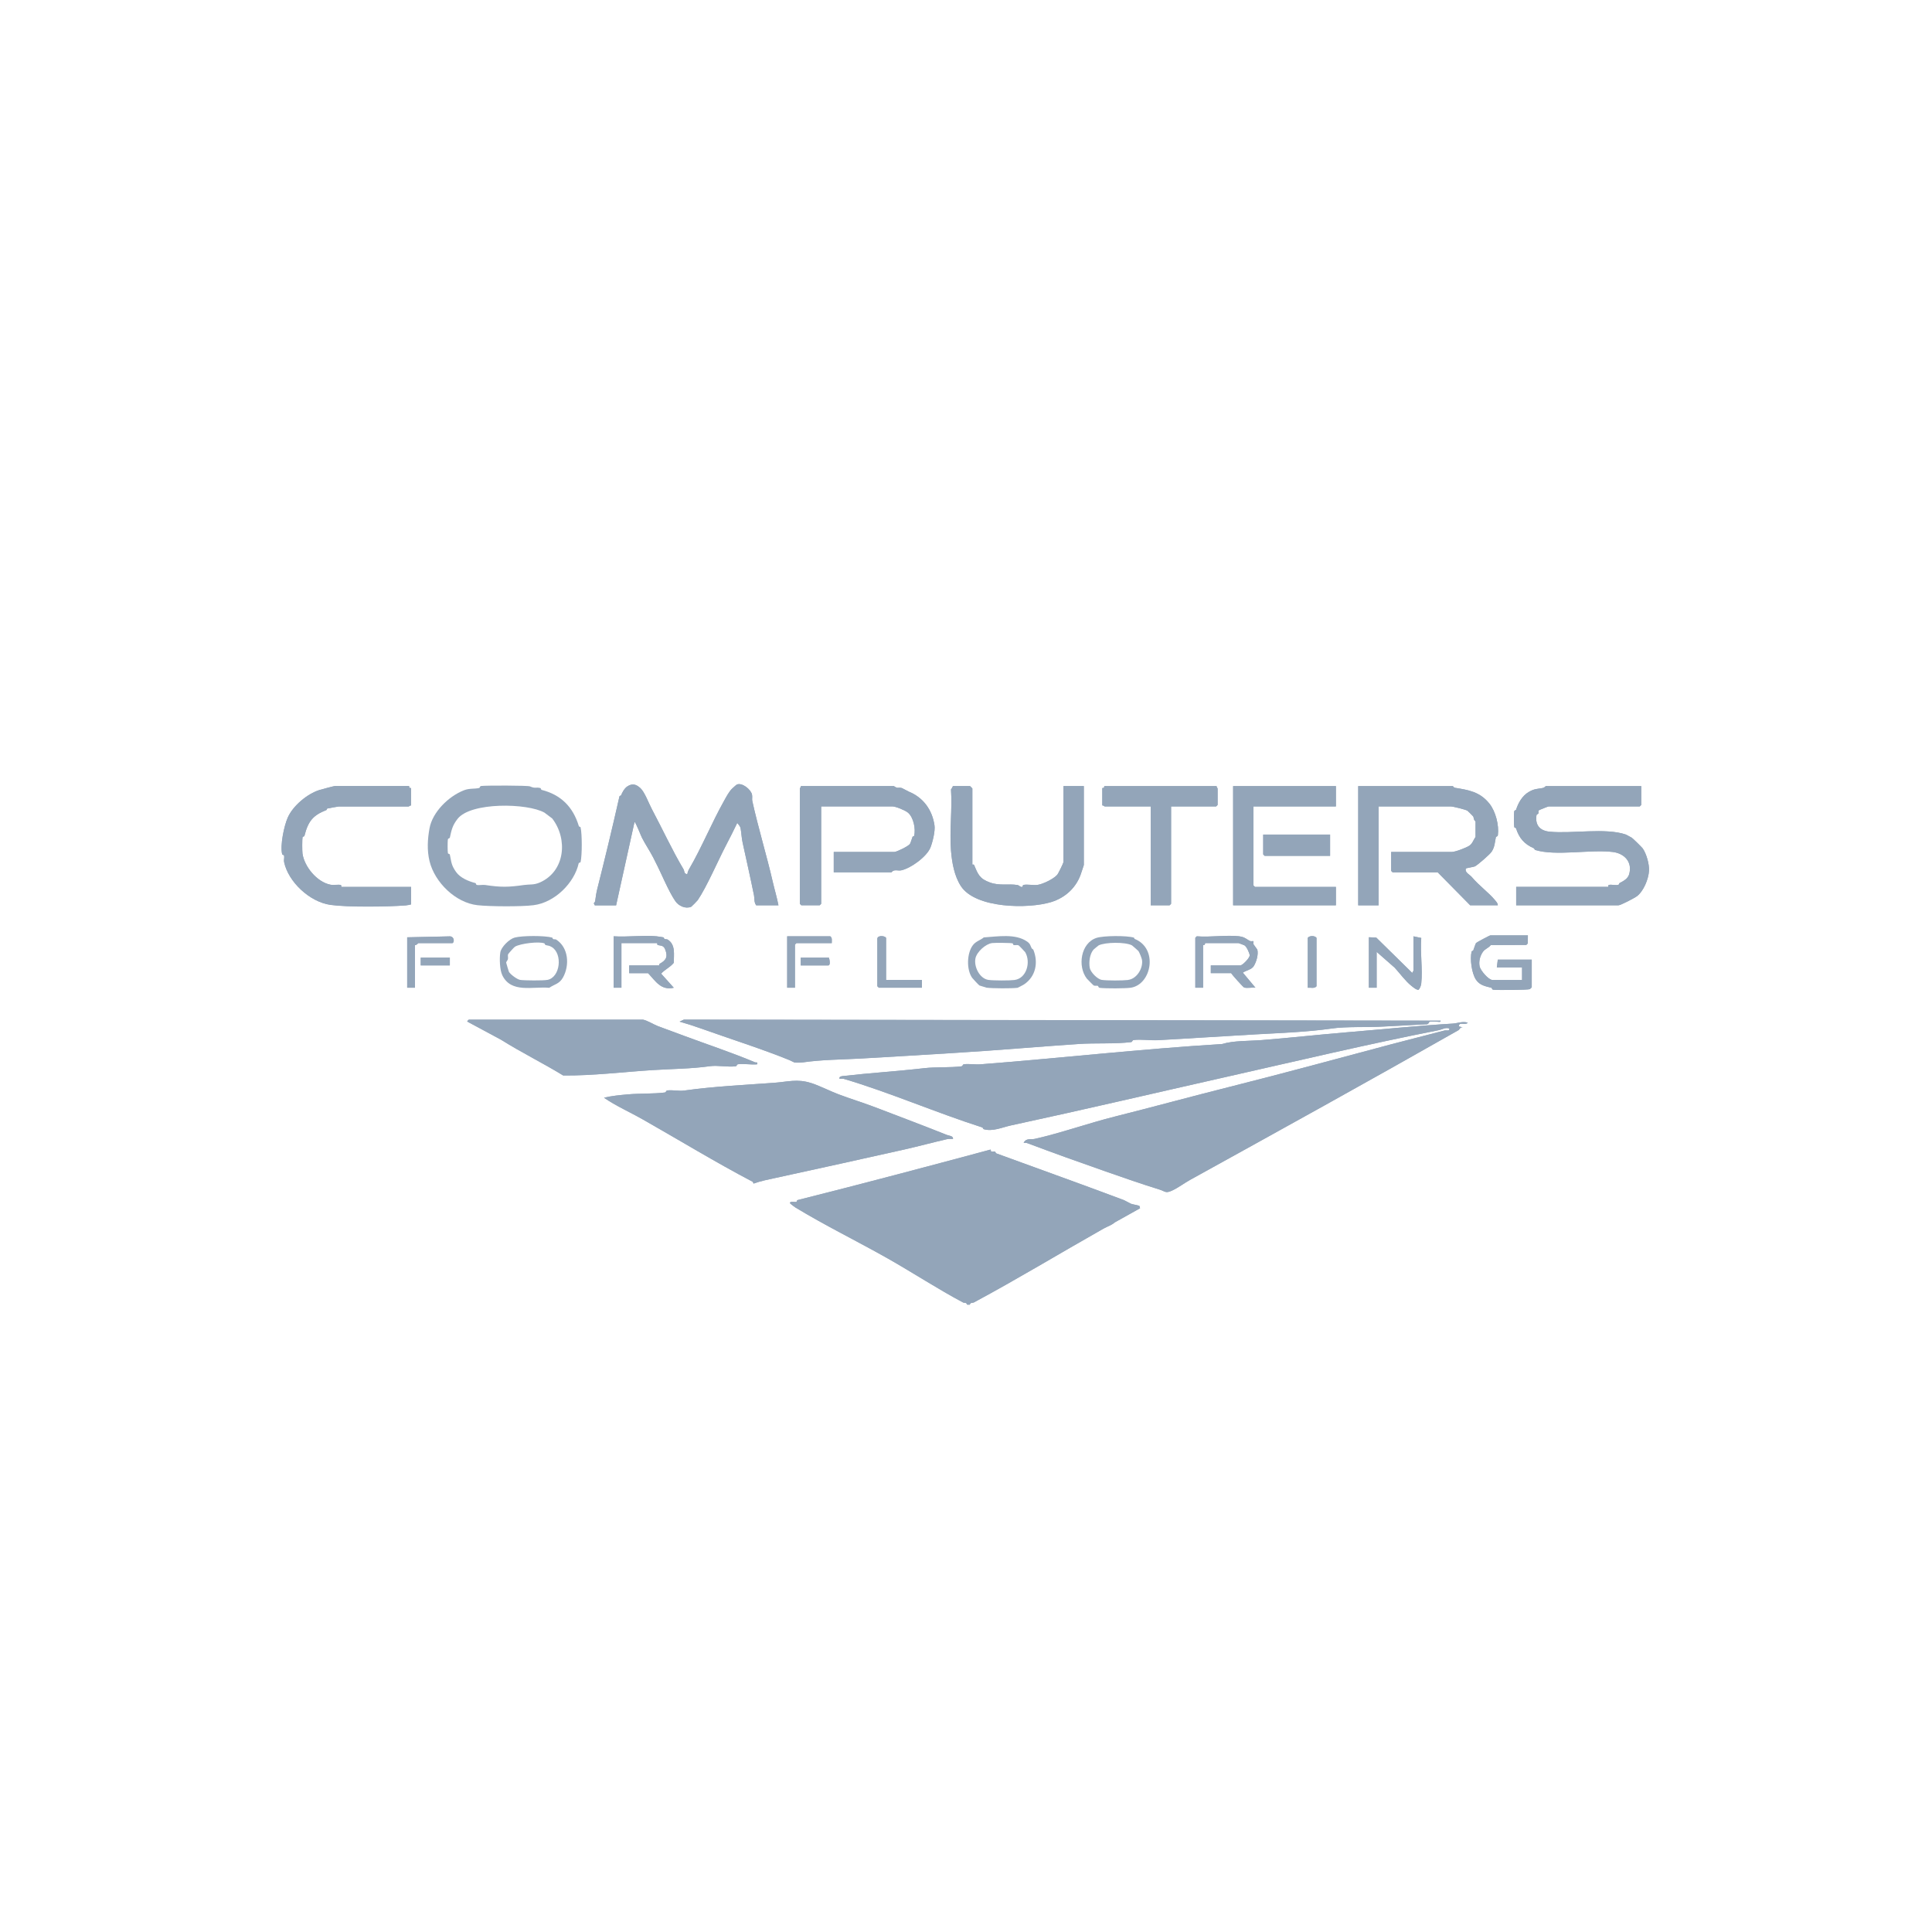 <?xml version="1.0" encoding="UTF-8"?>
<svg xmlns="http://www.w3.org/2000/svg" id="Logo_fill_60_blue_grey" data-name="Logo fill 60% blue grey" viewBox="0 0 425.2 425.2">
  <path d="M130.9,199.24h4.69l4.05-18.35c.25,0,1.41,3.04,1.63,3.45.72,1.42,1.72,2.88,2.51,4.41.14.28.27.56.42.85,1.33,2.54,2.91,6.52,4.44,8.73.72,1.04,2.22,1.75,3.48,1.22.09-.04,1.33-1.3,1.43-1.45,1.99-2.93,4.45-8.66,6.22-12.06.85-1.63,1.69-3.28,2.48-4.94.27.33.66.76.74,1.18.2,1.14.21,2.08.45,3.18.85,3.87,1.67,7.49,2.5,11.58.15.76-.03,1.43.47,2.19h4.91c-.34-1.76-.87-3.5-1.27-5.24-1.29-5.63-3.2-11.87-4.49-17.73-.09-.41.05-.89-.06-1.4-.26-1.16-2.24-2.72-3.35-2.19-.13.06-.79.67-.98.84-.69.62-1.35,1.89-1.77,2.64-2.8,4.98-4.91,10.24-7.71,15.06-.21.36-.37.77-.43,1.19-.81-.13-.57-.67-.85-1.13-2.42-4.04-4.63-8.85-6.97-13.24-.62-1.15-1.54-3.68-2.48-4.56s-1.81-1.13-2.93-.38c-.63.43-1.11,1.32-1.35,1.95-.03.07-.32.08-.35.22-1.58,7.01-3.24,13.85-4.9,20.45-.21.84-.32,1.66-.44,2.54-.03.22-.16.4-.31.55l.21.42Z" style="fill: #93a5b9;"></path>
  <path d="M90.04,173h-16.32c-.19,0-2.94.73-3.39.87-2.7.84-5.84,3.48-6.99,6.05-.83,1.87-1.72,6.12-1.24,8.09.04.16.38.13.42.29.1.44-.09.98.01,1.45.92,4.32,5.59,8.76,10.22,9.41,3.78.53,12.62.42,16.56.11.41-.03.77-.13,1.16-.22v-3.84h-15.36s.09-.37-.14-.43c-.56-.15-1.5.09-2.25-.06-3.05-.61-5.76-4.05-6.15-6.86-.07-.52-.09-3.17.02-3.6.04-.16.37-.12.41-.3.83-3.24,1.88-4.52,4.84-5.68.07-.03.07-.3.23-.34.22-.06,2.38-.44,2.51-.44h15.36c.07,0,.32-.28.53-.21v-3.84s-.24.04-.35-.08-.06-.34-.08-.35Z" style="fill: #93a5b9;"></path>
  <path d="M196.72,173h-20.48c.07.21-.21.46-.21.53v25.39l.32.32h4.05l.32-.32v-21.44h15.68c.72,0,2.82.86,3.42,1.37,1.23,1.03,1.74,3.59,1.37,5.09-.04.14-.32.14-.35.22-.13.31-.43,1.35-.57,1.57-.33.51-2.96,1.78-3.45,1.78h-13.33v4.48h12.69s.27-.35.64-.42c.46-.09,1.01.08,1.48-.01,2.17-.45,5.72-3.06,6.49-5.08.46-1.19,1.05-3.59.87-4.82-.5-3.45-2.5-6.16-5.68-7.44-.19-.08-1.4-.75-1.5-.78-1.04-.25-.74.25-1.77-.43Z" style="fill: #93a5b9;"></path>
  <path d="M214,190.28v-16.75s-.5-.53-.53-.53h-3.73s-.3.63-.44.74c.3,4.37-.34,9.14,0,13.46.21,2.6.72,5.58,2.17,7.81,3.22,4.96,14.85,5.06,19.86,3.53,3.19-.97,5.69-3.3,6.67-6.55.11-.38.53-1.51.53-1.6v-17.39h-4.48v16.75c0,.16-1.11,2.49-1.37,2.78-.79.91-3.13,2.05-4.3,2.22-.94.14-2.34-.18-3.15.02-.17.04-.15.42-.26.44-.42.05-.69-.37-1.06-.43-2.02-.32-3.86.23-6.06-.56-2.32-.83-2.64-1.88-3.49-3.88-.04-.1-.35-.04-.36-.05Z" style="fill: #93a5b9;"></path>
  <path d="M267.77,173h-24.75s.04.24-.08.35-.35.06-.35.08v3.84c.21-.07.46.21.53.21h10.13v21.76h4.16l.32-.32v-21.44h9.92l.32-.32v-3.63c0-.07-.28-.32-.21-.53Z" style="fill: #93a5b9;"></path>
  <polygon points="294.01 173 271.39 173 271.39 199.24 294.01 199.24 294.01 195.19 276.19 195.19 275.87 194.87 275.87 177.48 294.01 177.48 294.01 173" style="fill: #93a5b9;"></polygon>
  <path d="M319.72,173h-20.8v26.24h4.48v-21.76h15.89c.5,0,3.17.67,3.66.93.08.04,1.24,1.19,1.28,1.27.14.22.06.76.51,1.09v3.44c-.47.61-.66,1.46-1.38,1.92-.71.46-3.09,1.37-3.86,1.37h-13.33v4.16l.32.32h9.92l7.15,7.25h6.08c.02-.37-.28-.72-.5-.99-1.46-1.8-3.6-3.28-5.25-5.25-.45-.54-1.55-.94-1.28-1.86.07-.07,1.73-.35,1.96-.45.61-.28,3.32-2.64,3.72-3.25.7-1.07.69-2.14.93-3.2.04-.17.39-.06.44-.45.28-2.17-.5-5.23-1.88-6.94-2.08-2.58-4.5-2.97-7.59-3.47-.23-.04-.41-.37-.47-.38Z" style="fill: #93a5b9;"></path>
  <path d="M361.21,173h-21.02s-.27.35-.64.42c-1.29.25-1.81.12-3.12.89-1.4.81-2.3,2.41-2.76,3.86-.07.21-.38.09-.43.47-.07.51-.08,2.96.02,3.39.04.15.34.12.4.31.67,2.1,1.84,3.46,3.89,4.34.15.06.16.33.34.39,4.56,1.39,12.1-.16,17.02.43,2.58.31,4.41,2.21,3.63,4.92-.29.99-1.28,1.5-2.09,1.92-.12.06-.15.33-.21.36-.58.25-1.58-.1-2.15.06-.23.06-.12.43-.14.43h-20.27v4.05h22.51c.47,0,3.56-1.61,4.08-2.01,1.47-1.14,2.53-3.76,2.64-5.57.09-1.47-.56-3.74-1.37-4.92-.16-.23-2.2-2.23-2.42-2.37-.15-.09-1.2-.67-1.27-.69-4.5-1.56-11.89-.15-16.82-.64-2.08-.21-3.19-1.4-2.89-3.55.05-.36.3-.24.43-.48.07-.14-.06-.49.05-.64.07-.1,2.08-.89,2.2-.89h20.06l.32-.32v-4.16Z" style="fill: #93a5b9;"></path>
  <polygon points="292.73 183.67 278.01 183.67 278.01 188.04 278.33 188.36 292.73 188.36 292.73 183.67" style="fill: #93a5b9;"></polygon>
  <path d="M336.25,205.86h-8.21c-.18,0-3.03,1.53-3.17,1.68-.11.12-.52,1.39-.63,1.66-.03.07-.31.08-.35.22-.4,1.62,0,4.73.94,6.17.82,1.26,2.11,1.48,3.39,1.8.19.05.06.38.46.44.81.11,7.62.05,8.01-.13.1-.05.43-.39.43-.42v-6.08h-7.47l-.21,1.71h5.55v2.77h-6.51c-.88,0-2.63-2.1-2.82-2.94-.25-1.08.07-2.35.7-3.24.52-.73,1.25-.83,1.74-1.5l7.82-.03.32-.32.03-1.78Z" style="fill: #93a5b9;"></path>
  <path d="M91.32,207.99c.31.09.7-.43.75-.43h7.47c.39,0,.62-1.29-.43-1.49l-9.49.21v11.09h1.71v-9.39Z" style="fill: #93a5b9;"></path>
  <path d="M144.55,206.07c-3.03-.27-6.42.2-9.49,0v11.31h1.71v-9.81h7.89s-.1.37.15.43c.62.16,1.22.04,1.58.93.69,1.72.15,2.45-1.22,3.2-.12.07-.06.35-.08.35h-6.61v1.71h4.16c1.67,1.75,2.81,3.84,5.65,3.2l-2.78-3.1c.77-.9,1.98-1.39,2.78-2.39,0-1.83.44-3.98-1.34-5.11-.16-.1-.47-.05-.72-.14-.07-.03-.07-.31-.22-.35-.25-.06-1.18-.2-1.45-.22Z" style="fill: #93a5b9;"></path>
  <path d="M183.06,207.56c-.02-.52.16-1.15-.32-1.49h-9.49v11.31h1.71v-9.49l.32-.32h7.79Z" style="fill: #93a5b9;"></path>
  <path d="M195.01,215.67v-9.28c-.38-.51-1.92-.55-1.92.21v10.45l.32.32h9.49v-1.71h-7.89Z" style="fill: #93a5b9;"></path>
  <path d="M272.78,206.07c-2.92-.33-6.41.25-9.39,0l-.32.32v10.99h1.71v-9.39s.24.04.35-.08.06-.35.08-.35h7.36c.07,0,1.25.46,1.32.5.46.26,1.1,1.65,1.15,2.18.04.57-1.59,2.23-2.05,2.23h-6.51v1.71h4.48c.23.41,2.63,3.06,2.83,3.14.64.25,1.78-.04,2.51.06l-2.77-3.31c.75-.53,1.91-.65,2.4-1.44.58-.94,1.05-2.55.79-3.63-.02-.08-.78-1.03-.84-1.17-.08-.19.06-.6-.02-.68-.07-.07-.48.05-.67-.02-.69-.25-1.14-.91-2.41-1.05Z" style="fill: #93a5b9;"></path>
  <path d="M287.82,217.38c.64-.06,1.47.24,1.92-.32v-10.67c-.43-.5-1.49-.5-1.92,0v10.99Z" style="fill: #93a5b9;"></path>
  <path d="M301.26,206.28v11.09h1.71v-7.89l3.98,3.49c1.1,1.19,2.4,2.99,3.65,3.97.41.32,1.17.99,1.62.87.31-.36.52-.92.57-1.39.34-3.12-.27-6.82,0-10l-1.72-.36v7.57c0,.07-.28.32-.22.53l-7.96-7.82-1.64-.08Z" style="fill: #93a5b9;"></path>
  <rect x="92.6" y="210.76" width="6.4" height="1.71" style="fill: #93a5b9;"></rect>
  <path d="M182.42,210.76h-6.19v1.71h6.08c.5,0,.27-1.35.11-1.71Z" style="fill: #93a5b9;"></path>
  <path d="M141.57,224.42h-38.4s-.38.34-.32.42l7.42,3.99c4.44,2.78,9.19,5.12,13.69,7.87,6.57.06,13.17-.78,19.74-1.19,4.28-.27,8.37-.27,12.59-.86,1.66-.23,3.89.24,5.57.03.41-.05.2-.41.61-.46,1.26-.16,2.87.15,4.17.02.12-.65-.2-.32-.5-.45-4.77-2.02-10.53-3.94-15.53-5.8-2.05-.76-3.96-1.46-5.76-2.13-.88-.33-2.44-1.29-3.27-1.43Z" style="fill: #93a5b9;"></path>
  <path d="M317.05,224.64l-166.53-.23-.95.44c1.57.45,3.2.97,4.74,1.52,6.2,2.22,13.4,4.49,19.44,6.95.28.11,1.03.51,1.09.52.45.06,1.47.04,1.92-.03,4.19-.6,8.33-.6,12.61-.83,7.18-.4,14.2-.84,21.34-1.28,8.88-.54,17.85-1.33,26.66-1.93,3.56-.24,8.12.02,11.54-.41.41-.05.2-.41.61-.46,1.58-.2,3.68.12,5.36.03,7.25-.39,14.32-.88,21.55-1.28,5.51-.3,11.3-.51,16.64-1.28,3.25-.47,7.89-.23,11.31-.43,3.19-.19,6.42-.33,9.57-.5.54-.03.52-.53.7-.57.45-.1,1.15.01,1.67,0,.26,0,.79.16.74-.21Z" style="fill: #93a5b9;"></path>
  <path d="M323.02,225.06c-1.18-.34-2.21.14-3.31.21-7.85.47-15.63,1.28-23.46,1.93-6.26.52-12.3,1.21-18.57,1.7-2.8.22-6.2.09-8.73.87-17.85,1.09-35.66,3.11-53.14,4.46-1.16.09-2.55-.15-3.64-.01-.41.05-.2.41-.61.46-2.46.31-5.62.11-8.13.4-5.88.68-11.95,1.05-17.9,1.73-.38.04-.92.11-.76.62.3.02.67-.07.95.01,9.94,2.93,20.25,7.42,30.45,10.68.18.06.17.34.33.39,1.95.58,4.11-.42,5.94-.82,16.15-3.48,32-7.21,47.36-10.67,15.96-3.6,31.3-7.24,46.87-10.31.69-.13,1.38-.65,2.29-.38.17.69-.6.35-1.12.48-3.86,1.03-7.86,2-11.53,2.98-12.14,3.24-23.91,6.45-35.63,9.39-8.04,2.02-16.95,4.45-25.4,6.57-5.86,1.47-11.87,3.63-17.58,4.9-.8.18-1.83-.24-2.42.85.29,0,.58,0,.86.1,5.9,2.22,11.09,4.08,17.24,6.23,3.97,1.39,7.93,2.77,11.82,3.97,1.2.37,1.28.89,2.71.24,1.38-.63,2.75-1.69,4.05-2.4,19.8-10.94,39.42-21.77,59.07-32.95.13-.07.33-.71.91-.58l-.85-.21c-.05-.26,0-.38.22-.54.24-.18,1.54.19,1.7-.31Z" style="fill: #93a5b9;"></path>
  <path d="M178.52,238.36c-3.04-.99-5.15-.28-8.14-.06-6.57.48-13.31.79-19.84,1.71-1.1.15-2.55-.17-3.65-.03-.41.05-.2.41-.61.46-2.46.31-5.58.18-8.12.41-1.69.15-3.63.33-5.23.74,2.76,1.88,5.66,3.13,8.59,4.8,7.99,4.53,15.87,9.35,24.09,13.67.19.1.16.43.27.41,1.51-.56,3.29-.91,4.93-1.26,9.58-2.09,19.15-4.2,28.31-6.25,3.1-.7,6.18-1.54,9.27-2.25.44-.1.89-.05,1.34-.05.13-.68-.91-.71-1.32-.88-4.99-1.99-11.25-4.36-15.92-6.14-2.63-1-5.17-1.76-7.98-2.82-1.82-.69-4.11-1.86-5.99-2.47Z" style="fill: #93a5b9;"></path>
  <path d="M218.1,253.38c-.1-.06.04-.39-.15-.37-14.45,3.88-27.99,7.48-42.42,11.1-.17.04-.14.38-.3.41-.29.07-1.57-.23-1.34.32.03.07.98.8,1.14.89,6.53,3.97,13.74,7.49,20.34,11.23,5.54,3.14,10.97,6.7,16.56,9.68.34.18.72-.08.92.49h.57c.2-.57.58-.32.92-.5,9.59-5.15,18.88-10.79,28.48-16.22.86-.48,1.83-.78,2.5-1.38l5.58-3.12-.15-.53c-.52-.18-1.37-.29-1.83-.45-.24-.09-1.35-.73-1.6-.82-9.52-3.58-18.82-6.89-28.05-10.27-.19-.07-.15-.36-.32-.4-.28-.07-.6.09-.87-.07Z" style="fill: #93a5b9;"></path>
  <path d="M323.02,225.06c-.16.5-1.46.13-1.7.31-.21.16-.27.28-.22.54l.85.21c-.58-.13-.79.51-.91.58-19.64,11.17-39.27,22.01-59.07,32.95-1.29.71-2.66,1.77-4.05,2.4-1.42.65-1.51.13-2.71-.24-3.89-1.2-7.85-2.58-11.82-3.97-6.14-2.15-11.33-4.01-17.24-6.23-.27-.1-.57-.11-.86-.1.58-1.09,1.61-.68,2.42-.85,5.71-1.27,11.72-3.42,17.58-4.9,8.44-2.12,17.35-4.56,25.4-6.57,11.72-2.94,23.49-6.15,35.63-9.39,3.66-.98,7.67-1.95,11.53-2.98.51-.14,1.28.21,1.12-.48-.91-.27-1.6.24-2.29.38-15.58,3.06-30.92,6.71-46.87,10.31-15.36,3.46-31.21,7.19-47.36,10.67-1.83.4-3.99,1.4-5.94.82-.16-.05-.15-.33-.33-.39-10.21-3.26-20.51-7.75-30.45-10.68-.28-.08-.65,0-.95-.01-.16-.5.38-.57.76-.62,5.95-.68,12.01-1.05,17.9-1.73,2.51-.29,5.67-.09,8.13-.4.41-.05.2-.41.61-.46,1.09-.14,2.48.1,3.64.01,17.49-1.36,35.29-3.38,53.14-4.46,2.53-.78,5.93-.65,8.73-.87,6.27-.5,12.3-1.18,18.57-1.7,7.83-.65,15.61-1.45,23.46-1.93,1.1-.07,2.13-.55,3.31-.21Z" style="fill: #93a5b9;"></path>
  <path d="M320.89,225.92l-1.71.1c.39.47,1.45.53,1.71-.1Z" style="fill: #93a5b9;"></path>
  <path d="M218.1,253.38c.27.16.59,0,.87.07.17.04.12.33.32.4,9.23,3.39,18.53,6.69,28.05,10.27.25.1,1.36.73,1.6.82.46.16,1.3.27,1.83.45l.15.53-5.58,3.12c-.67.61-1.65.9-2.5,1.38-9.6,5.43-18.89,11.07-28.48,16.22-.34.18-.72-.07-.92.5h-.57c-.2-.58-.59-.32-.92-.49-5.6-2.98-11.02-6.54-16.56-9.68-6.61-3.74-13.81-7.26-20.34-11.23-.16-.1-1.11-.82-1.14-.89-.23-.55,1.05-.25,1.34-.32.16-.04.12-.37.3-.41,14.43-3.63,27.97-7.22,42.42-11.1.19-.02.05.31.15.37Z" style="fill: #93a5b9;"></path>
  <path d="M178.52,238.36c1.88.61,4.17,1.78,5.99,2.47,2.81,1.06,5.35,1.82,7.98,2.82,4.67,1.78,10.93,4.15,15.92,6.14.41.16,1.45.2,1.32.88-.44,0-.9-.05-1.34.05-3.09.71-6.18,1.55-9.27,2.25-9.16,2.06-18.73,4.17-28.31,6.25-1.64.36-3.42.7-4.93,1.26-.11.02-.08-.3-.27-.41-8.23-4.32-16.11-9.14-24.09-13.67-2.94-1.67-5.83-2.92-8.59-4.8,1.6-.41,3.53-.59,5.23-.74,2.54-.23,5.66-.1,8.12-.41.41-.05.2-.41.61-.46,1.1-.14,2.56.18,3.65.03,6.53-.91,13.27-1.23,19.84-1.71,2.99-.22,5.11-.92,8.14.06Z" style="fill: #93a5b9;"></path>
  <path d="M317.05,224.64c.05.37-.48.2-.74.21-.52.02-1.21-.09-1.67,0-.18.04-.16.54-.7.57-3.15.18-6.39.31-9.57.5-3.42.2-8.06-.04-11.31.43-5.34.77-11.13.97-16.64,1.28-7.23.4-14.3.89-21.55,1.28-1.68.09-3.77-.23-5.36-.03-.41.05-.2.41-.61.46-3.41.43-7.97.17-11.54.41-8.81.6-17.78,1.39-26.66,1.93-7.13.44-14.15.88-21.34,1.28-4.27.24-8.42.24-12.61.83-.46.07-1.48.09-1.92.03-.06,0-.81-.4-1.09-.52-6.04-2.46-13.24-4.73-19.44-6.95-1.54-.55-3.17-1.07-4.74-1.52l.95-.44,166.53.23Z" style="fill: #93a5b9;"></path>
  <path d="M141.57,224.42c.83.15,2.39,1.1,3.27,1.43,1.8.67,3.72,1.37,5.76,2.13,5.01,1.86,10.76,3.78,15.53,5.8.3.13.62-.2.5.45-1.31.14-2.91-.18-4.17-.02-.41.05-.2.41-.61.46-1.68.21-3.91-.26-5.57-.03-4.21.59-8.31.59-12.59.86-6.56.41-13.16,1.25-19.74,1.19-4.5-2.75-9.25-5.08-13.69-7.87l-7.42-3.99c-.06-.09.28-.42.32-.42h38.4Z" style="fill: #93a5b9;"></path>
  <path d="M130.9,199.24l-.21-.42c.15-.15.28-.33.31-.55.12-.89.23-1.7.44-2.54,1.67-6.6,3.32-13.44,4.9-20.45.03-.14.32-.14.35-.22.25-.63.73-1.53,1.35-1.95,1.12-.76,1.99-.5,2.93.38s1.86,3.41,2.48,4.56c2.34,4.39,4.55,9.19,6.97,13.24.28.46.04,1,.85,1.13.05-.42.21-.83.43-1.19,2.8-4.82,4.91-10.08,7.71-15.06.42-.75,1.08-2.02,1.77-2.64.19-.17.85-.78.98-.84,1.11-.53,3.09,1.03,3.35,2.19.11.51-.03.99.06,1.4,1.29,5.87,3.2,12.1,4.49,17.73.4,1.74.93,3.48,1.27,5.24h-4.91c-.51-.76-.32-1.43-.47-2.19-.83-4.09-1.66-7.71-2.5-11.58-.24-1.1-.25-2.04-.45-3.18-.08-.43-.47-.85-.74-1.18-.79,1.66-1.63,3.31-2.48,4.94-1.78,3.4-4.23,9.13-6.22,12.06-.1.15-1.34,1.41-1.43,1.45-1.25.53-2.76-.18-3.48-1.22-1.53-2.21-3.11-6.19-4.44-8.73-.15-.29-.28-.57-.42-.85-.8-1.53-1.79-2.99-2.51-4.41-.21-.41-1.38-3.45-1.63-3.45l-4.05,18.35h-4.69Z" style="fill: #93a5b9;"></path>
  <path d="M319.72,173c.06.01.24.34.47.38,3.09.5,5.51.9,7.59,3.47,1.38,1.71,2.16,4.76,1.88,6.94-.05.4-.4.28-.44.45-.23,1.06-.22,2.13-.93,3.2-.4.61-3.11,2.97-3.72,3.25-.23.1-1.89.38-1.96.45-.28.91.83,1.32,1.28,1.86,1.65,1.97,3.8,3.45,5.25,5.25.22.27.53.63.5.99h-6.08l-7.15-7.25h-9.92l-.32-.32v-4.16h13.33c.78,0,3.15-.91,3.86-1.37.72-.47.91-1.32,1.38-1.92v-3.44c-.45-.33-.37-.88-.51-1.09-.05-.08-1.2-1.22-1.28-1.27-.49-.27-3.16-.93-3.66-.93h-15.89v21.76h-4.48v-26.24h20.8Z" style="fill: #93a5b9;"></path>
  <path d="M361.21,173v4.16l-.32.32h-20.06c-.12,0-2.13.8-2.2.89-.11.15.02.5-.05.64-.13.24-.38.11-.43.48-.31,2.15.8,3.34,2.89,3.55,4.93.49,12.32-.92,16.82.64.07.02,1.12.6,1.27.69.23.14,2.27,2.14,2.42,2.37.81,1.18,1.46,3.46,1.37,4.92-.11,1.81-1.17,4.43-2.64,5.57-.52.4-3.61,2.01-4.08,2.01h-22.51v-4.05h20.27s-.09-.37.14-.43c.58-.16,1.58.19,2.15-.06.06-.03.09-.3.21-.36.81-.42,1.81-.92,2.09-1.92.78-2.72-1.05-4.61-3.63-4.92-4.92-.59-12.46.95-17.02-.43-.18-.05-.19-.32-.34-.39-2.06-.88-3.23-2.24-3.89-4.34-.06-.19-.37-.16-.4-.31-.1-.43-.09-2.87-.02-3.39.05-.38.36-.26.43-.47.46-1.45,1.36-3.05,2.76-3.86,1.31-.76,1.83-.64,3.12-.89.38-.07.6-.42.64-.42h21.02Z" style="fill: #93a5b9;"></path>
  <path d="M127.8,182.11c-.03-.15-.35-.12-.41-.31-1.29-4.26-3.96-6.88-8.18-7.96-.17-.04-.14-.38-.3-.41-.98-.24-1.1.17-2.26-.36-.49-.22-9.72-.22-10.73-.09-.39.05-.28.4-.45.44-1.02.24-2.15.04-3.32.49-3.45,1.33-6.97,4.83-7.62,8.38-.43,2.37-.58,4.81,0,7.23,1.15,4.71,5.76,9.17,10.56,9.7,2.69.3,9.68.34,12.33,0,4.69-.59,8.99-4.91,9.94-9.22.04-.16.38-.13.42-.29.34-1.5.34-6.1,0-7.6ZM118.83,194.21c-1.36.6-2.21.38-3.49.56-3.44.49-5.08.53-8.56,0-.6-.09-1.35.11-1.87-.02-.16-.04-.12-.37-.3-.41-1.46-.37-3.31-1.12-4.24-2.44-1.1-1.56-1.01-2.19-1.37-3.83-.03-.16-.38-.13-.42-.29-.09-.39-.08-2.5-.02-2.96.05-.4.4-.28.44-.45.37-1.71.58-2.73,1.72-4.17,2.91-3.7,15.34-3.48,19.11-1.35l1.7,1.28c3.47,4.5,2.88,11.6-2.7,14.08Z" style="fill: #93a5b9;"></path>
  <path d="M196.72,173c1.04.68.73.18,1.77.43.09.02,1.3.7,1.5.78,3.18,1.29,5.18,3.99,5.68,7.44.18,1.24-.41,3.64-.87,4.82-.77,2.02-4.32,4.63-6.49,5.08-.47.1-1.02-.08-1.48.01-.38.07-.61.42-.64.42h-12.69v-4.48h13.33c.49,0,3.12-1.27,3.45-1.78.14-.22.44-1.26.57-1.57.03-.08.31-.08.35-.22.37-1.51-.14-4.06-1.37-5.09-.6-.51-2.71-1.37-3.42-1.37h-15.68v21.44l-.32.32h-4.05l-.32-.32v-25.39c0-.07.28-.32.21-.53h20.48Z" style="fill: #93a5b9;"></path>
  <path d="M214,190.28s.32-.05.36.05c.85,2,1.17,3.05,3.49,3.88,2.2.79,4.03.24,6.06.56.38.06.64.48,1.06.43.12-.01.09-.4.26-.44.81-.2,2.21.12,3.15-.02,1.17-.17,3.51-1.31,4.3-2.22.26-.3,1.37-2.63,1.37-2.78v-16.75h4.48v17.39c0,.09-.42,1.22-.53,1.6-.99,3.25-3.48,5.58-6.67,6.55-5.01,1.53-16.64,1.43-19.86-3.53-1.45-2.23-1.96-5.21-2.17-7.81-.35-4.32.29-9.09,0-13.46.14-.11.4-.74.44-.74h3.73s.53.5.53.53v16.75Z" style="fill: #93a5b9;"></path>
  <path d="M90.04,173s-.03.24.08.35.35.06.35.08v3.84c-.21-.07-.46.21-.53.21h-15.36c-.13,0-2.29.38-2.51.44-.16.04-.16.31-.23.34-2.97,1.16-4.02,2.44-4.84,5.68-.04.17-.38.14-.41.3-.1.43-.09,3.08-.02,3.6.4,2.81,3.11,6.25,6.15,6.86.75.15,1.7-.09,2.25.06.23.06.12.43.14.43h15.36v3.84c-.39.1-.75.19-1.16.22-3.93.31-12.78.42-16.56-.11-4.63-.65-9.3-5.09-10.22-9.41-.1-.46.09-1.01-.01-1.45-.04-.16-.38-.13-.42-.29-.47-1.96.41-6.22,1.24-8.09,1.14-2.57,4.29-5.21,6.99-6.05.46-.14,3.21-.87,3.39-.87h16.32Z" style="fill: #93a5b9;"></path>
  <polygon points="294.01 173 294.01 177.48 275.87 177.48 275.87 194.87 276.19 195.19 294.01 195.19 294.01 199.24 271.39 199.24 271.39 173 294.01 173" style="fill: #93a5b9;"></polygon>
  <path d="M267.77,173c-.07.21.21.46.21.53v3.63l-.32.32h-9.92v21.44l-.32.32h-4.16v-21.76h-10.13c-.07,0-.32-.28-.53-.21v-3.84s.24.04.35-.08.06-.35.08-.35h24.75Z" style="fill: #93a5b9;"></path>
  <path d="M336.25,205.86l-.03,1.78-.32.32-7.82.03c-.49.67-1.22.77-1.74,1.5-.63.89-.95,2.16-.7,3.24.19.84,1.94,2.94,2.82,2.94h6.51v-2.77h-5.55l.21-1.71h7.47v6.08s-.33.38-.43.42c-.39.18-7.2.23-8.01.13-.39-.05-.27-.39-.46-.44-1.27-.32-2.57-.53-3.39-1.8-.93-1.43-1.34-4.55-.94-6.17.04-.14.32-.14.35-.22.11-.27.52-1.54.63-1.66.15-.15,2.99-1.68,3.17-1.68h8.21Z" style="fill: #93a5b9;"></path>
  <polygon points="292.73 183.67 292.73 188.36 278.33 188.36 278.01 188.04 278.01 183.67 292.73 183.67" style="fill: #93a5b9;"></polygon>
  <path d="M272.78,206.07c1.27.15,1.72.8,2.41,1.05.19.07.6-.05.67.02.07.08-.06.49.02.68.06.14.82,1.1.84,1.17.27,1.08-.21,2.69-.79,3.63-.49.79-1.65.91-2.4,1.44l2.77,3.31c-.72-.11-1.87.18-2.51-.06-.2-.08-2.6-2.73-2.83-3.14h-4.48v-1.71h6.51c.46,0,2.09-1.66,2.05-2.23-.06-.53-.69-1.92-1.15-2.18-.07-.04-1.25-.5-1.32-.5h-7.36s.04.24-.08.35-.35.06-.35.08v9.39h-1.71v-10.99l.32-.32c2.98.25,6.47-.33,9.39,0Z" style="fill: #93a5b9;"></path>
  <path d="M144.55,206.07c.27.02,1.21.16,1.45.22.15.03.15.32.22.35.25.1.56.04.72.14,1.78,1.13,1.34,3.28,1.34,5.11-.79,1-2.01,1.49-2.78,2.39l2.78,3.1c-2.85.64-3.98-1.45-5.65-3.2h-4.16v-1.71h6.61s-.04-.28.08-.35c1.37-.75,1.9-1.47,1.22-3.2-.36-.9-.96-.78-1.58-.93-.25-.06-.12-.43-.15-.43h-7.89v9.81h-1.71v-11.31c3.07.2,6.46-.27,9.49,0Z" style="fill: #93a5b9;"></path>
  <path d="M122.4,206.78c-.17-.11-.46-.02-.61-.09-.2-.09-.2-.33-.24-.34-1.67-.47-6.62-.46-8.3,0-1.15.31-2.96,2.07-3.14,3.26-.21,1.31-.13,3.84.44,5.03,1.95,4.02,6.68,2.42,10.33,2.76,1.18-.81,2.24-.84,3.04-2.3,1.47-2.67,1.22-6.57-1.52-8.32ZM120.43,215.66c-.88.17-5.02.14-5.95,0-.68-.11-2.16-1.22-2.48-1.79-.05-.09-.57-1.87-.59-1.98-.04-.24.32-.5.38-.82.06-.33-.05-.69.01-1.01.02-.11,1.32-1.59,1.54-1.71,1.19-.71,5.39-1.22,6.51-.71.05.02.04.28.22.34.54.19.69.04,1.38.46,2.39,1.45,1.91,6.68-1.01,7.23Z" style="fill: #93a5b9;"></path>
  <path d="M227.42,209.02c-.05-.12-.27-.14-.38-.35-.27-.51-.27-.95-.96-1.43-2.61-1.84-6.54-1.12-9.57-.93-.71.61-1.73.83-2.39,1.7-1.35,1.78-1.44,5.37-.17,7.19.12.17,1.5,1.65,1.61,1.69.1.04,1.47.47,1.55.48,1.28.18,5.54.19,6.83.03.08-.01,1.31-.66,1.41-.73,2.61-1.73,3.21-4.84,2.07-7.65ZM223.29,215.68c-1.1.14-4.68.14-5.76-.02-1.95-.3-3.22-2.92-2.85-4.74.3-1.44,2.24-3.18,3.67-3.37.54-.07,4.25-.06,4.54.08.06.03.05.32.2.36.35.08.72-.08,1.08.06.1.04,1.41,1.42,1.46,1.51,1.27,2.18.32,5.78-2.37,6.12Z" style="fill: #93a5b9;"></path>
  <path d="M249.71,206.63c-.07-.03-.09-.25-.14-.27-1.56-.49-6.67-.45-8.24.05-3.49,1.13-4.22,6.26-2.15,8.95.07.09,1.45,1.5,1.55,1.54.32.11.61,0,.86.07.2.05.07.38.46.44,1.19.16,5.66.15,6.83-.03,4.58-.72,6.07-8.65.84-10.74ZM248.25,215.68c-1.18.14-4.59.15-5.75-.02-.97-.14-2.51-1.7-2.67-2.67-.2-1.26-.02-2.99.83-3.99.05-.06,1.07-.91,1.14-.94,1.46-.72,5.9-.77,7.33,0,.08.05,1.37,1.17,1.43,1.26.22.33.73,1.58.78,1.96.25,1.85-1.15,4.16-3.1,4.39Z" style="fill: #93a5b9;"></path>
  <path d="M301.26,206.28l1.64.08,7.96,7.82c-.06-.22.22-.46.22-.53v-7.57l1.72.36c-.28,3.18.34,6.88,0,10-.05.47-.26,1.03-.57,1.39-.44.12-1.21-.55-1.62-.87-1.25-.98-2.56-2.77-3.65-3.97l-3.98-3.49v7.89h-1.71v-11.09Z" style="fill: #93a5b9;"></path>
  <path d="M195.01,215.67h7.89v1.71h-9.49l-.32-.32v-10.45c0-.76,1.54-.73,1.92-.21v9.28Z" style="fill: #93a5b9;"></path>
  <path d="M91.32,207.99v9.39h-1.71v-11.09l9.49-.21c1.05.2.83,1.49.43,1.49h-7.47s-.44.52-.75.43Z" style="fill: #93a5b9;"></path>
  <path d="M183.06,207.56h-7.79l-.32.32v9.49h-1.71v-11.31h9.49c.48.35.3.97.32,1.49Z" style="fill: #93a5b9;"></path>
  <path d="M287.82,217.38v-10.99c.43-.5,1.49-.5,1.92,0v10.67c-.45.56-1.28.26-1.92.32Z" style="fill: #93a5b9;"></path>
  <rect x="92.6" y="210.76" width="6.4" height="1.71" style="fill: #93a5b9;"></rect>
  <path d="M182.42,210.76c.17.35.39,1.71-.11,1.71h-6.08v-1.71h6.19Z" style="fill: #93a5b9;"></path>
  <path d="M320.89,225.92c-.26.63-1.31.58-1.71.1l1.71-.1Z" style="fill: #93a5b9;"></path>
</svg>

